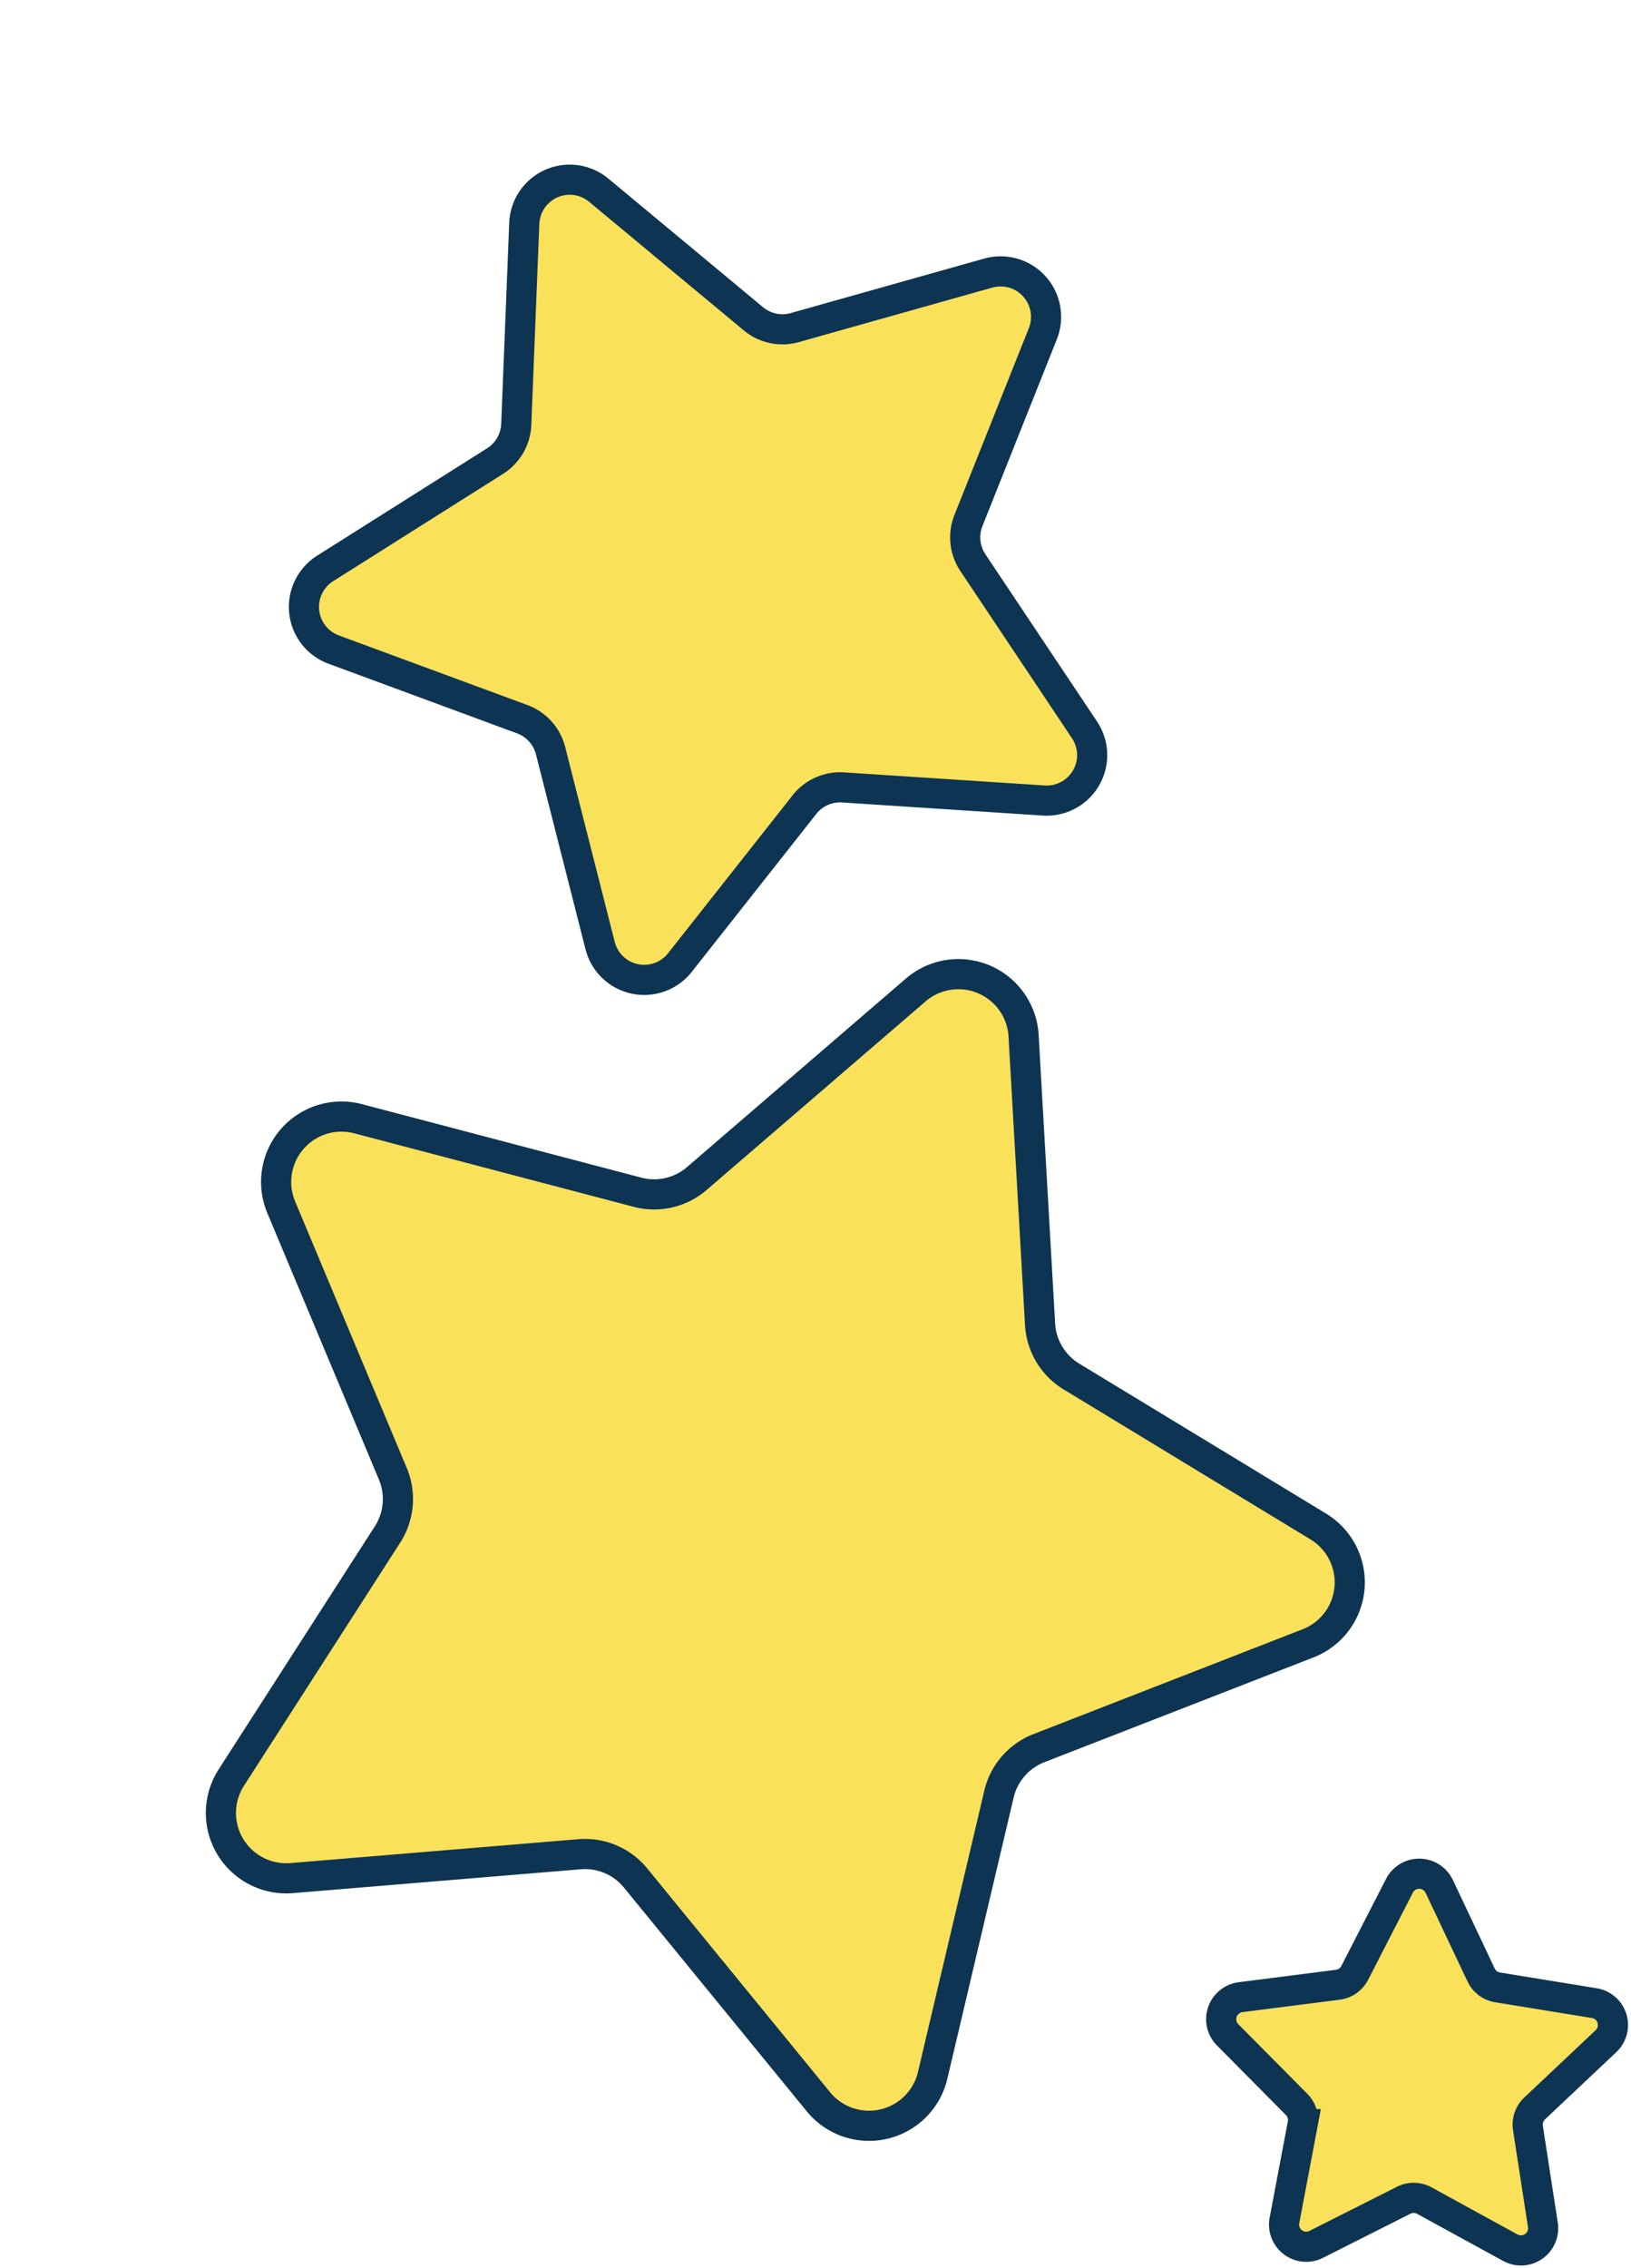 <svg xmlns="http://www.w3.org/2000/svg" width="108.251" height="150.458" viewBox="0 0 108.251 150.458"><g id="Grupo_79337" data-name="Grupo 79337" transform="translate(-901.787 -1536.131)"><g id="Grupo_79224" data-name="Grupo 79224" transform="matrix(0.921, 0.391, -0.391, 0.921, 933.505, 1584.673)"><g id="Grupo_79225" data-name="Grupo 79225" transform="translate(-1 2)"><path id="Trazado_30542" data-name="Trazado 30542" d="M42.2,2.417,50.684,19.6a4.335,4.335,0,0,0,3.264,2.372l18.965,2.756a4.335,4.335,0,0,1,2.4,7.395L61.593,45.5a4.336,4.336,0,0,0-1.247,3.837l3.239,18.888A4.335,4.335,0,0,1,57.3,72.8L40.333,63.879a4.335,4.335,0,0,0-4.035,0L19.335,72.8a4.335,4.335,0,0,1-6.29-4.57l3.239-18.888A4.335,4.335,0,0,0,15.037,45.5L1.314,32.124a4.335,4.335,0,0,1,2.4-7.395l18.965-2.756A4.335,4.335,0,0,0,25.946,19.6L34.427,2.417a4.335,4.335,0,0,1,7.775,0" transform="translate(0)" fill="#fae15a" stroke="#0d3452" stroke-width="2"></path></g></g><g id="Grupo_79226" data-name="Grupo 79226" transform="translate(914.101 1556.932) rotate(-24)"><g id="Grupo_79225-2" data-name="Grupo 79225" transform="translate(-1 2)"><path id="Trazado_30542-2" data-name="Trazado 30542" d="M29.384,1.683l5.905,11.965A3.018,3.018,0,0,0,37.562,15.3l13.2,1.919a3.018,3.018,0,0,1,1.673,5.149L42.884,31.68a3.019,3.019,0,0,0-.868,2.672L44.272,47.5a3.018,3.018,0,0,1-4.38,3.182l-11.81-6.209a3.019,3.019,0,0,0-2.809,0l-11.81,6.209A3.018,3.018,0,0,1,9.082,47.5l2.255-13.151a3.018,3.018,0,0,0-.868-2.672L.915,22.367a3.018,3.018,0,0,1,1.673-5.149l13.2-1.919a3.018,3.018,0,0,0,2.273-1.651L23.97,1.683a3.018,3.018,0,0,1,5.414,0" transform="translate(0 0)" fill="#fae15a" stroke="#0d3452" stroke-width="2"></path></g></g><g id="Grupo_79227" data-name="Grupo 79227" transform="matrix(1, 0.017, -0.017, 1, 984.039, 1658.238)"><g id="Grupo_79225-3" data-name="Grupo 79225" transform="translate(-1 2)"><path id="Trazado_30542-3" data-name="Trazado 30542" d="M14.319.82,17.2,6.651a1.471,1.471,0,0,0,1.108.8l6.435.935a1.471,1.471,0,0,1,.815,2.509L20.9,15.438a1.471,1.471,0,0,0-.423,1.3l1.1,6.409A1.471,1.471,0,0,1,19.44,24.7l-5.755-3.026a1.471,1.471,0,0,0-1.369,0L6.56,24.7a1.471,1.471,0,0,1-2.134-1.551l1.1-6.409a1.471,1.471,0,0,0-.423-1.3L.446,10.9a1.471,1.471,0,0,1,.815-2.509L7.7,7.456a1.471,1.471,0,0,0,1.107-.8L11.681.82a1.471,1.471,0,0,1,2.638,0" transform="translate(0 0)" fill="#fae15a" stroke="#0d3452" stroke-width="2"></path></g></g></g></svg>
